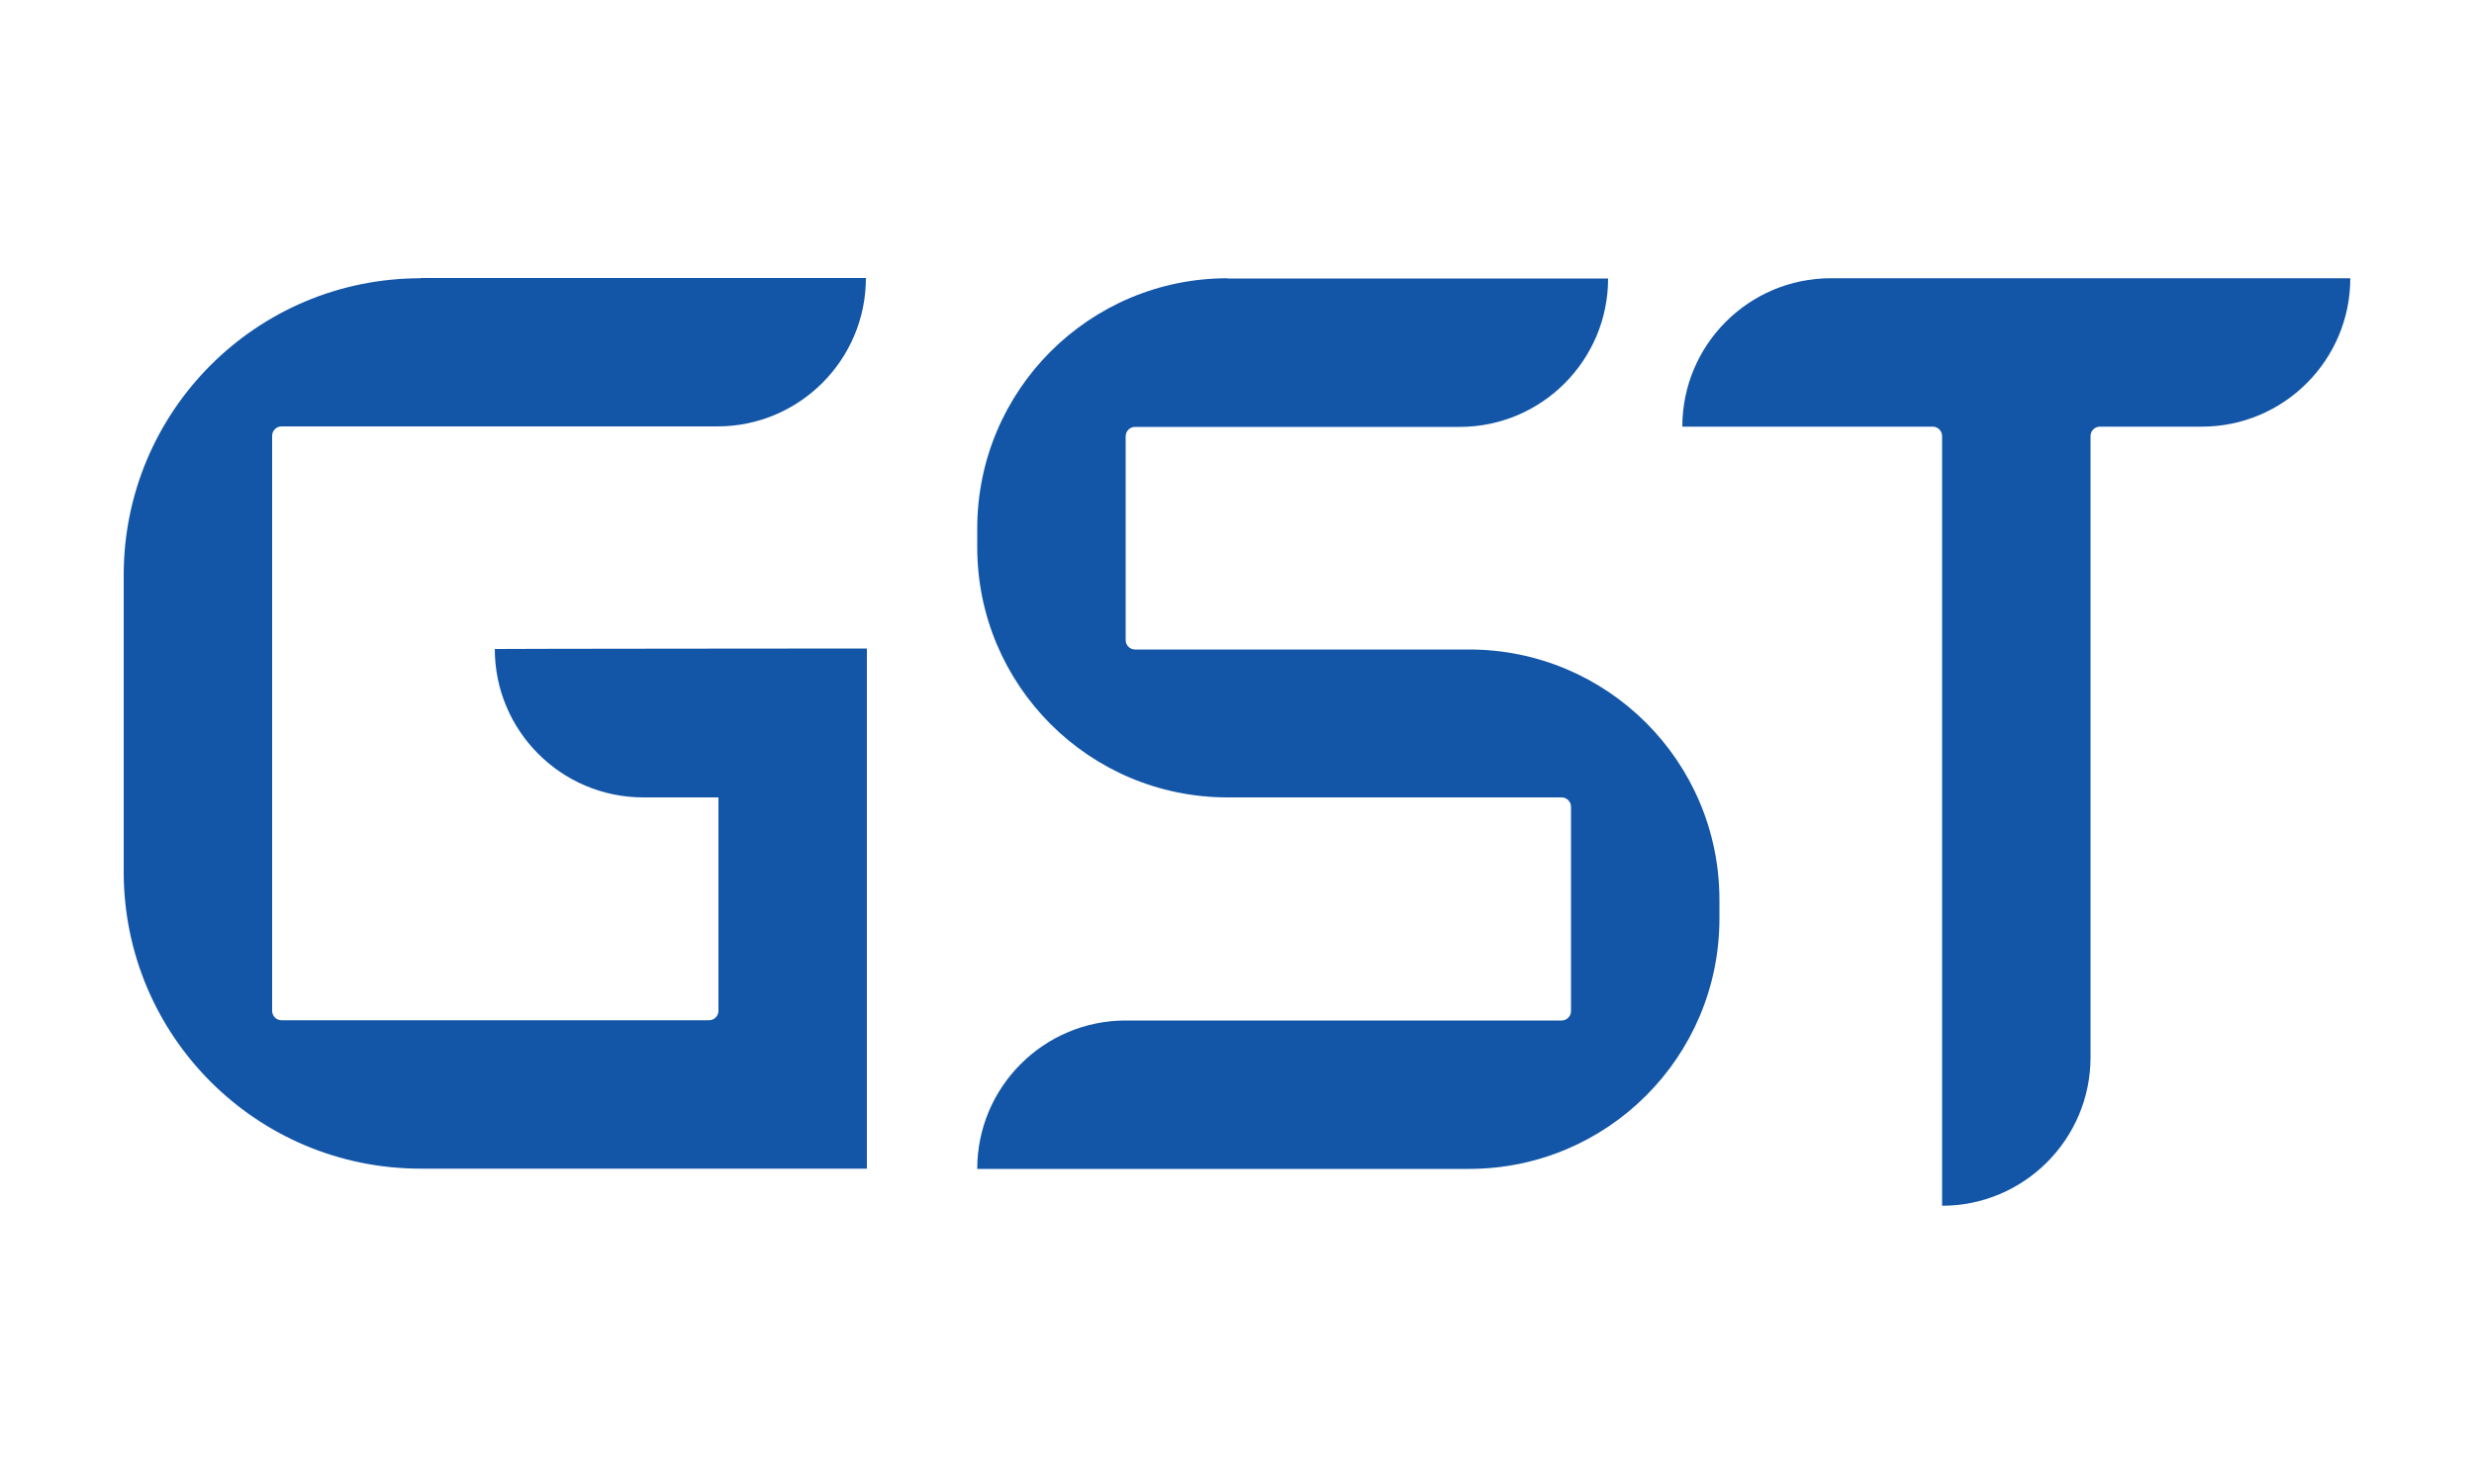 <?xml version="1.0" encoding="UTF-8"?>
<svg id="Layer_1" data-name="Layer 1" xmlns="http://www.w3.org/2000/svg" version="1.1" viewBox="0 0 1000 600">
  <defs>
    <style>
      .cls-1 {
        fill: #1356a7;
        stroke-width: 0px;
      }
    </style>
  </defs>
  <path class="cls-1" d="M170,112.5c-66.3,0-120,53.7-120,120v120c0,66.3,53.7,120,120,120h180.4v-210.3s-150.4.1-150.4.2c0,33.1,26.9,60,60,60h30.4v86.3c0,2.1-1.7,3.8-3.8,3.8H113.8c-2.1,0-3.8-1.7-3.8-3.8v-232.5c0-2.1,1.7-3.8,3.8-3.8h176.2c33.1,0,60-26.9,60-60h-180Z"/>
  <path class="cls-1" d="M950,112.5h-210c-33.1,0-60,26.9-60,60h101.2c2.1,0,3.8,1.7,3.8,3.8h0v311.2h0c33.1,0,60-26.9,60-60h0v-251.2c0-2.1,1.7-3.8,3.8-3.8h41.2c33.1,0,60-26.9,60-60Z"/>
  <path class="cls-1" d="M496.2,112.5c-55.9,0-101.2,45.3-101.2,101.2v7.5c0,55.9,45.3,101.2,101.2,101.2h135c2.1,0,3.8,1.7,3.8,3.8v82.6c0,2.1-1.7,3.8-3.8,3.8h-176.2c-33.1,0-60,26.9-60,60h198.8c55.9,0,101.2-45.3,101.2-101.2h0v-7.6c0-55.9-45.3-101.2-101.2-101.2h-135c-2.1,0-3.8-1.7-3.8-3.8h0v-82.4c0-2.1,1.7-3.8,3.8-3.8h131.2c33.1,0,60-26.9,60-60h-153.8Z"/>
</svg>